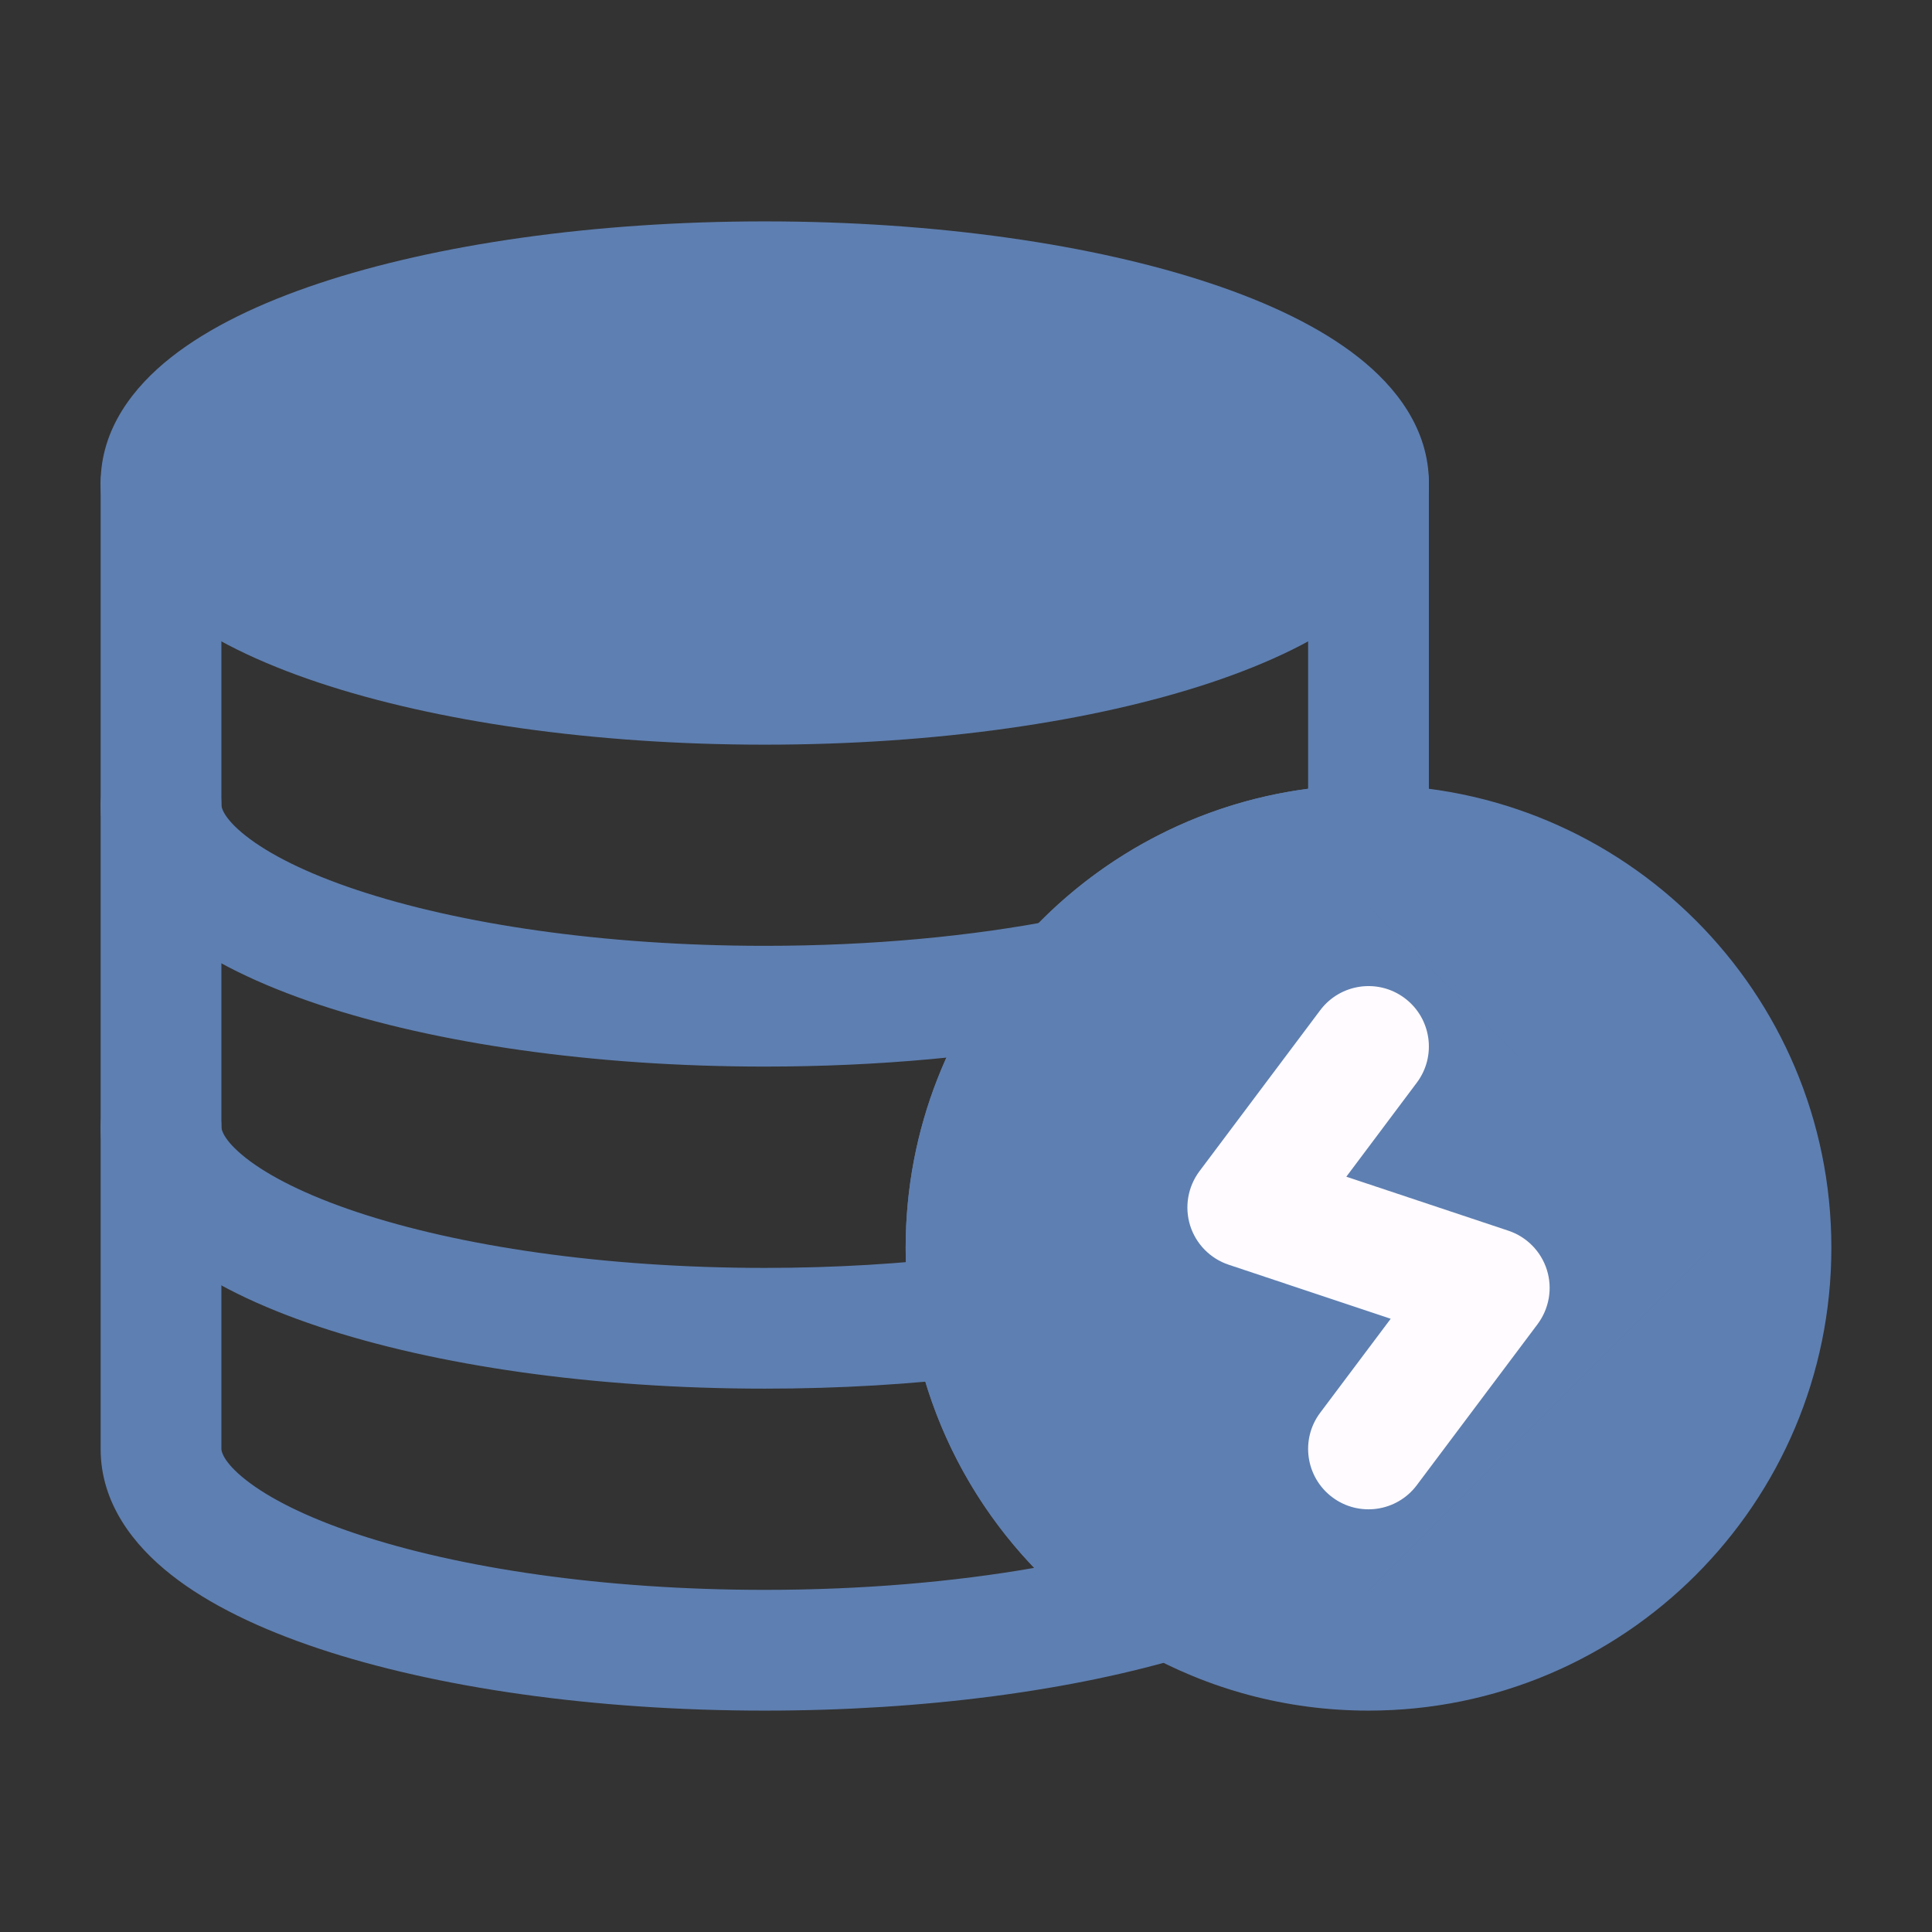 <svg width="34" height="34" viewBox="0 0 34 34" fill="none" xmlns="http://www.w3.org/2000/svg">
<rect x="0" y="0" width="34" height="34" fill="#333333" stroke="none"/>
<path d="M31.167 21.958C31.167 25.87 27.995 29.042 24.083 29.042C22.815 29.042 21.624 28.708 20.594 28.124C18.781 27.096 17.466 25.291 17.102 23.161C17.035 22.77 17 22.368 17 21.958C17 20.14 17.686 18.481 18.812 17.227C20.109 15.783 21.99 14.875 24.083 14.875C27.995 14.875 31.167 18.046 31.167 21.958Z" fill="#5E7FB1"/>
<path fill-rule="evenodd" clip-rule="evenodd" d="M24.083 15.938C22.304 15.938 20.706 16.708 19.603 17.936L19.603 17.937C18.644 19.003 18.062 20.412 18.062 21.958C18.062 22.308 18.092 22.65 18.149 22.982M18.022 16.517C19.512 14.858 21.676 13.812 24.083 13.812C28.582 13.812 32.229 17.459 32.229 21.958C32.229 26.457 28.582 30.104 24.083 30.104C22.626 30.104 21.256 29.721 20.07 29.048C17.987 27.867 16.474 25.793 16.054 23.34L16.054 23.34C15.977 22.89 15.938 22.429 15.938 21.958C15.938 19.867 16.727 17.958 18.022 16.517ZM24.083 15.938C27.409 15.938 30.104 18.633 30.104 21.958L24.083 15.938ZM30.104 21.958C30.104 25.284 27.409 27.979 24.083 27.979L30.104 21.958ZM18.149 22.982C18.458 24.789 19.575 26.325 21.118 27.2L20.594 28.124L21.118 27.2C21.993 27.696 23.003 27.979 24.083 27.979" fill="#5E7FB1"/>
<path fill-rule="evenodd" clip-rule="evenodd" d="M2.833 7.438C3.42 7.438 3.896 7.913 3.896 8.5V25.5C3.896 25.524 3.91 25.716 4.326 26.044C4.731 26.363 5.382 26.697 6.281 26.996C8.069 27.592 10.607 27.979 13.459 27.979C15.185 27.979 16.799 27.837 18.2 27.592C17.102 26.445 16.335 24.977 16.055 23.34C15.978 22.891 15.938 22.429 15.938 21.958C15.938 19.867 16.727 17.958 18.022 16.517C19.289 15.106 21.044 14.139 23.021 13.881V8.5C23.021 7.913 23.497 7.438 24.084 7.438C24.67 7.438 25.146 7.913 25.146 8.5V14.875C25.146 15.462 24.67 15.938 24.084 15.938C22.304 15.938 20.707 16.708 19.603 17.936C18.645 19.003 18.063 20.412 18.063 21.958C18.063 22.308 18.092 22.65 18.149 22.982C18.458 24.789 19.575 26.325 21.119 27.2C21.488 27.41 21.697 27.82 21.65 28.242C21.603 28.664 21.309 29.018 20.902 29.141C18.895 29.748 16.285 30.104 13.459 30.104C10.442 30.104 7.667 29.698 5.609 29.012C4.586 28.671 3.682 28.242 3.011 27.713C2.352 27.194 1.771 26.454 1.771 25.5V8.5C1.771 7.913 2.247 7.438 2.833 7.438Z" fill="#5E7FB1"/>
<path d="M24.084 8.501C24.084 10.457 19.326 12.042 13.459 12.042C7.59 12.042 2.833 10.457 2.833 8.501C2.833 6.545 7.59 4.959 13.459 4.959C19.326 4.959 24.084 6.545 24.084 8.501Z" fill="#5E7FB1"/>
<path fill-rule="evenodd" clip-rule="evenodd" d="M4.326 7.957C3.91 8.285 3.896 8.477 3.896 8.501C3.896 8.525 3.91 8.716 4.326 9.045C4.731 9.364 5.382 9.697 6.281 9.997C8.069 10.593 10.607 10.98 13.459 10.98C16.31 10.98 18.848 10.593 20.636 9.997C21.535 9.697 22.186 9.364 22.591 9.045C23.007 8.716 23.021 8.525 23.021 8.501C23.021 8.477 23.007 8.285 22.591 7.957C22.186 7.638 21.535 7.304 20.636 7.004C18.848 6.408 16.31 6.021 13.459 6.021C10.607 6.021 8.069 6.408 6.281 7.004C5.382 7.304 4.731 7.638 4.326 7.957ZM5.609 4.988C7.667 4.302 10.442 3.896 13.459 3.896C16.475 3.896 19.25 4.302 21.308 4.988C22.331 5.329 23.235 5.759 23.906 6.288C24.565 6.807 25.146 7.547 25.146 8.501C25.146 9.455 24.565 10.195 23.906 10.714C23.235 11.242 22.331 11.672 21.308 12.013C19.25 12.699 16.475 13.105 13.459 13.105C10.442 13.105 7.667 12.699 5.609 12.013C4.586 11.672 3.682 11.242 3.011 10.714C2.352 10.195 1.771 9.455 1.771 8.501C1.771 7.547 2.352 6.807 3.011 6.288C3.682 5.759 4.586 5.329 5.609 4.988Z" fill="#5E7FB1"/>
<path fill-rule="evenodd" clip-rule="evenodd" d="M2.833 18.771C3.42 18.771 3.896 19.247 3.896 19.834C3.896 19.858 3.91 20.05 4.326 20.378C4.731 20.697 5.382 21.03 6.281 21.33C8.069 21.926 10.607 22.313 13.459 22.313C14.697 22.313 15.882 22.24 16.974 22.107C17.556 22.036 18.086 22.451 18.157 23.034C18.227 23.616 17.813 24.146 17.23 24.217C16.049 24.36 14.78 24.438 13.459 24.438C10.442 24.438 7.667 24.032 5.609 23.346C4.586 23.005 3.682 22.576 3.011 22.047C2.352 21.528 1.771 20.788 1.771 19.834C1.771 19.247 2.247 18.771 2.833 18.771Z" fill="#5E7FB1"/>
<path fill-rule="evenodd" clip-rule="evenodd" d="M2.833 13.104C3.42 13.104 3.896 13.579 3.896 14.166C3.896 14.19 3.91 14.382 4.326 14.71C4.731 15.029 5.382 15.363 6.281 15.662C8.069 16.258 10.607 16.645 13.459 16.645C15.35 16.645 17.111 16.475 18.609 16.183C19.185 16.071 19.743 16.447 19.855 17.023C19.968 17.599 19.592 18.157 19.016 18.269C17.37 18.589 15.472 18.77 13.459 18.77C10.442 18.77 7.667 18.364 5.609 17.678C4.586 17.337 3.682 16.908 3.011 16.379C2.352 15.86 1.771 15.12 1.771 14.166C1.771 13.579 2.247 13.104 2.833 13.104Z" fill="#5E7FB1"/>
<path fill-rule="evenodd" clip-rule="evenodd" d="M24.721 17.566C25.19 17.918 25.286 18.584 24.933 19.054L23.693 20.708L26.544 21.658C26.869 21.766 27.121 22.023 27.223 22.349C27.325 22.675 27.263 23.03 27.058 23.304L24.933 26.137C24.581 26.606 23.915 26.701 23.446 26.349C22.977 25.997 22.881 25.331 23.233 24.862L24.474 23.208L21.622 22.257C21.299 22.149 21.046 21.892 20.944 21.566C20.843 21.24 20.904 20.885 21.108 20.612L23.233 17.779C23.586 17.309 24.252 17.214 24.721 17.566Z" fill="#FFFBFF"/>
</svg>

